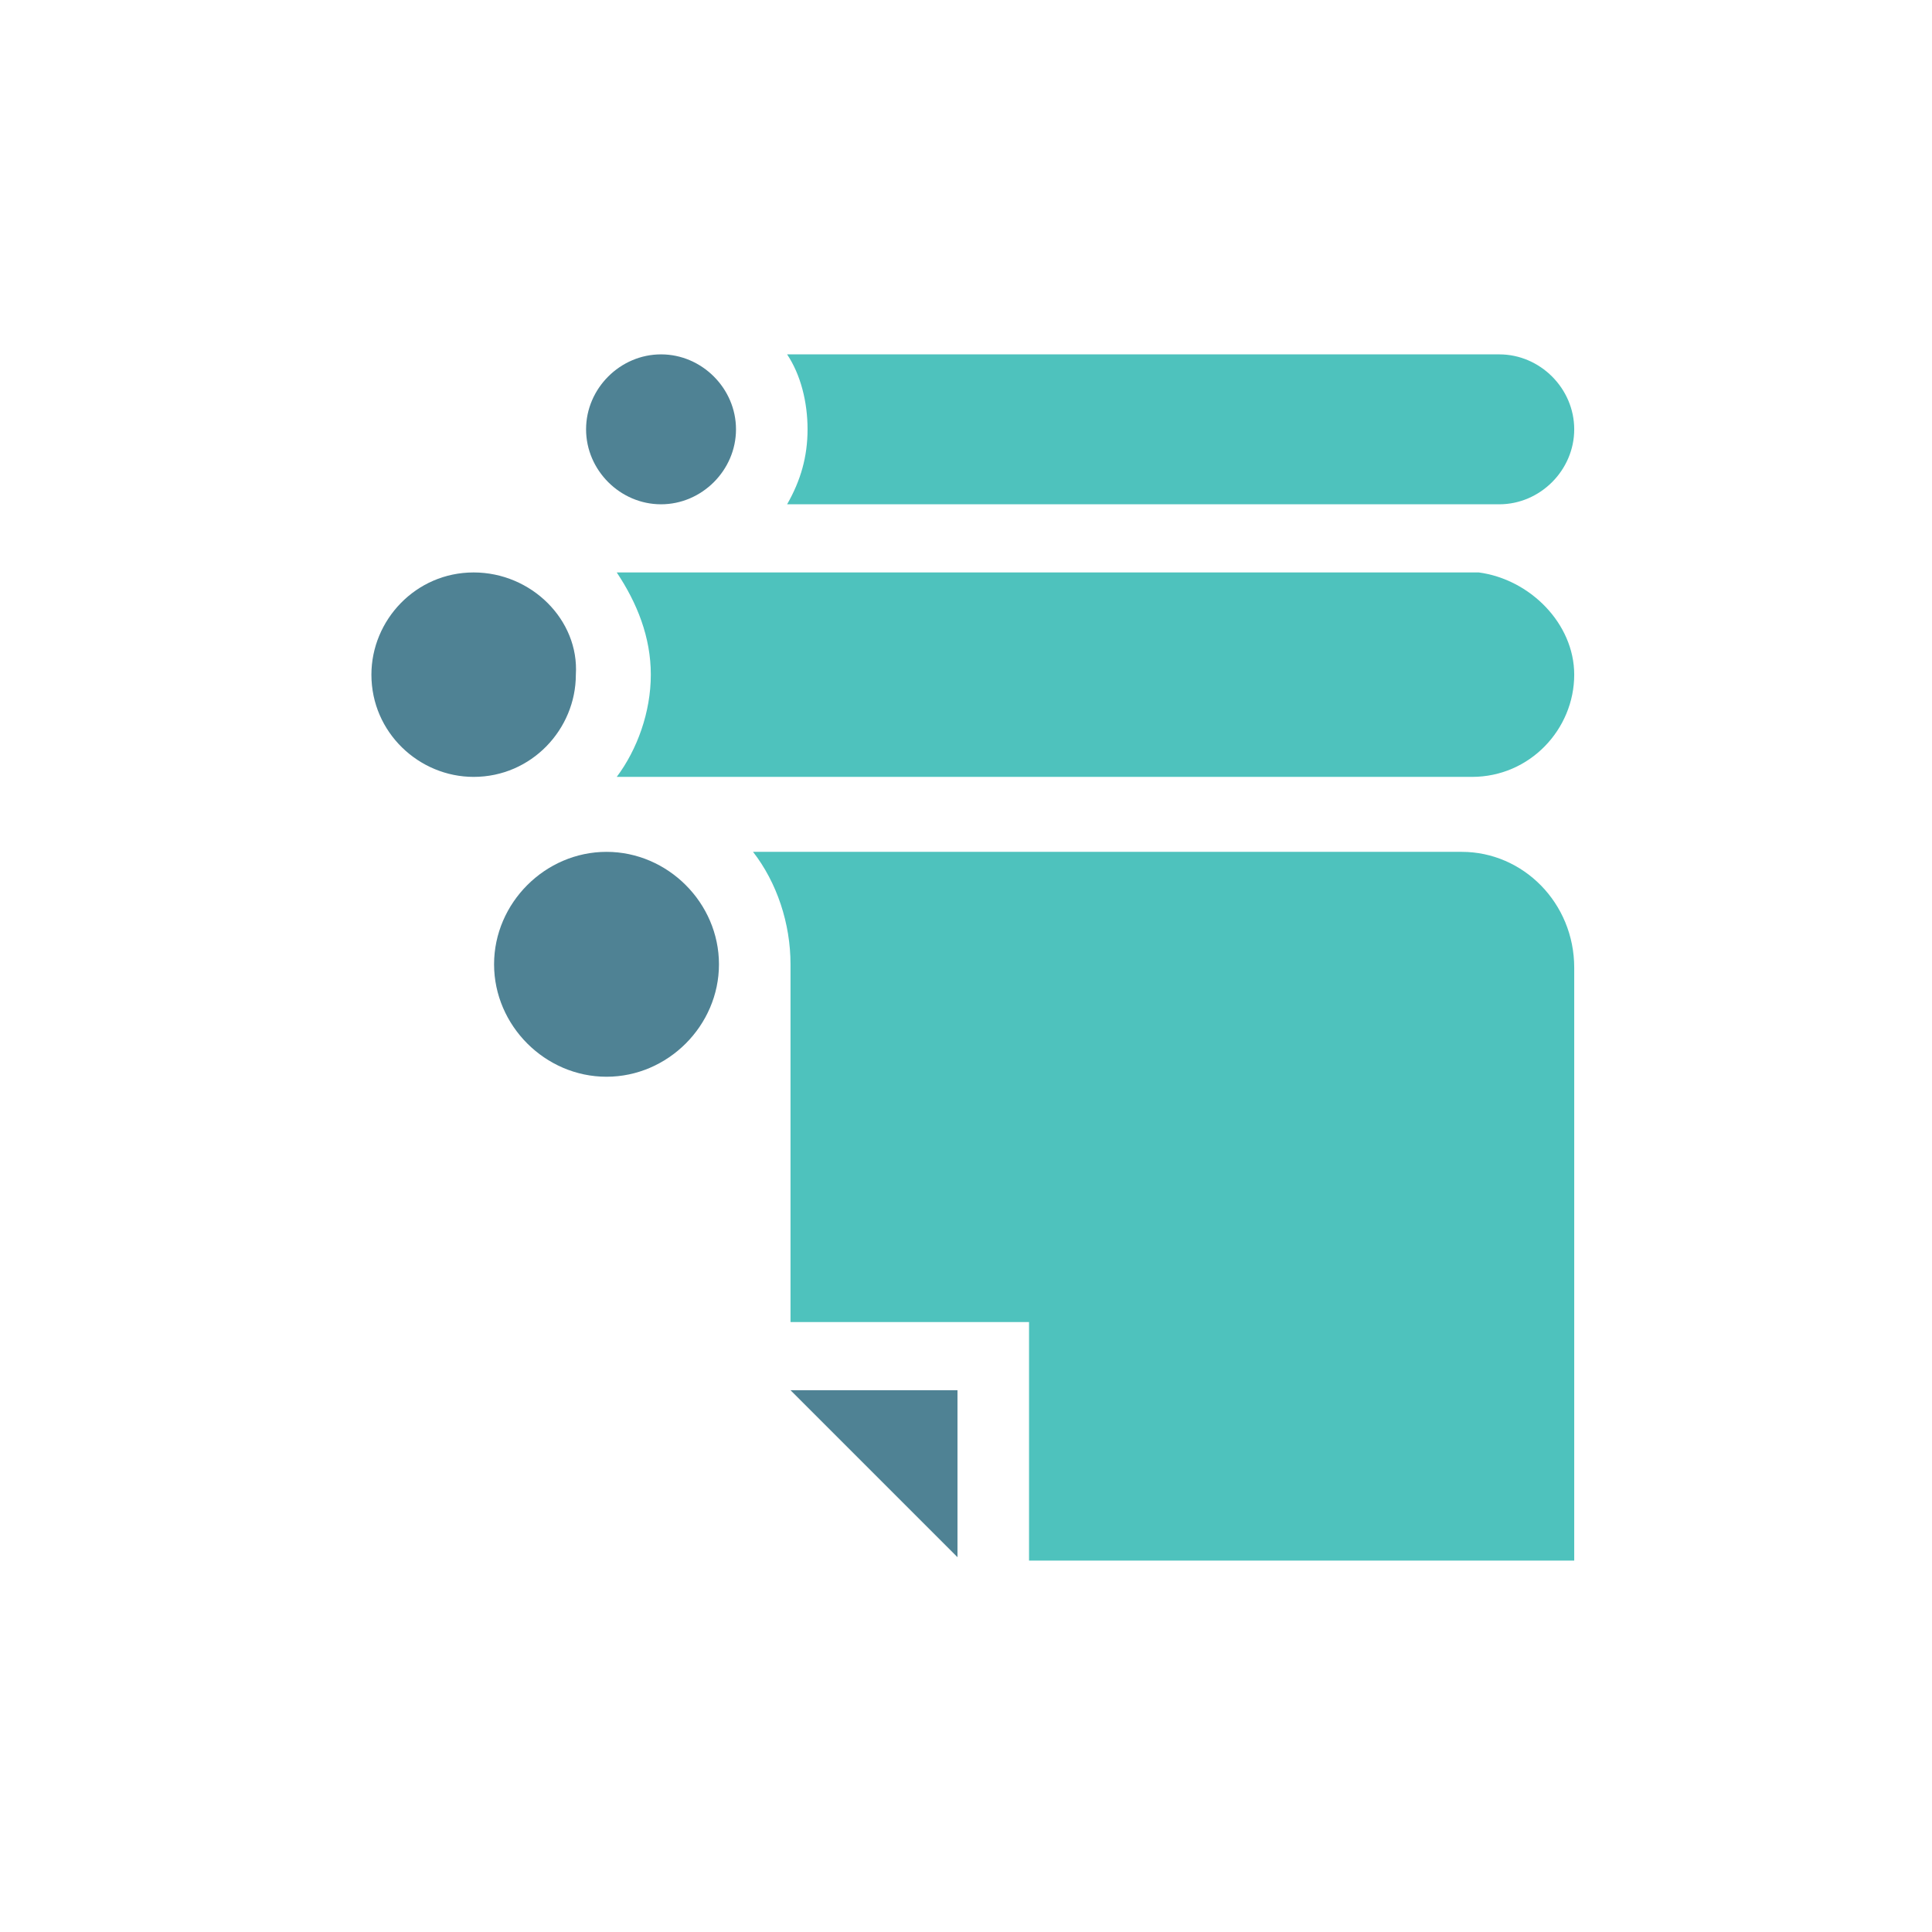 <svg id="Capa_1" xmlns="http://www.w3.org/2000/svg" xmlns:xlink="http://www.w3.org/1999/xlink" viewBox="-392 269.6 56.7 56.7" style="enable-background:new -392 269.6 56.7 56.7;"><style>.st0{display:none;}
.st1{display:inline;fill:#538494;}
.st2{display:inline;fill:#FFFFFF;stroke:#538494;stroke-miterlimit:10;}
.st3{display:inline;fill:none;stroke:#538494;stroke-miterlimit:10;}
.st4{display:inline;fill:#538494;stroke:#FFFFFF;stroke-width:0.75;stroke-miterlimit:10;}
.st5{fill:#4EC2BD;}
.st6{fill:#4F8294;}</style><g id="Capa_1_1_" class="st0"><path class="st1" d="M-2302.3 1660.3c-1.2-1.7-2.3-.5-3.2-.5-2.2.0-2.1-1.5-2.1-3.2v-13.3c0-6.4-6.2-11.9-18.7-11.9-5.9.0-17.3 2.1-17.3 9 0 .2.0.3.0.4.1 2.8 2.8 5 6.1 5 3.4.0 6.1-2.3 6.1-5.2.0-.9-.1-1.6-.2-1.9-1-2.3.3-3.4 1.6-3.9 1.1-.4 2.4-.4 2.9-.4 3.7.0 5.1.6 5.8 1.5.3.5.5 1 .6 1.8s.1 1.7.1 2.7v3c0 .9-.3 1.2-.5 1.5-.4.4-1 .4-1.8.5-8.8.6-21.1 3.3-21.1 12.3.0 5.5 5 8 10.3 8 4.2.0 8.2-1.4 11.5-3.5.8-.5 1.3-.7 2.2-.6.7.1.9.3 1.5.9 1.8 1.8 4.4 3.2 7.5 3.2 3.3.0 5.7-.6 7.8-2C-2302.5 1663.2-2301.1 1661.9-2302.3 1660.3zM-2320.8 1655.7c0 1.6-1.9 3.7-6.3 3.7-3.5.0-5.2-2.9-5.2-5.3.0-2.3 1.6-3.6 3.9-4.4 1.6-.5 3.5-.8 5.4-.9.7-.1 1.2-.2 1.7.3.4.4.4 1.4.4 1.4L-2320.8 1655.7z"/><rect x="-2332.2" y="1630.4" class="st2" width="3.1" height="3.1"/><rect x="-2344.5" y="1641.1" class="st2" width="3.1" height="3.1"/><rect x="-2329.1" y="1657.9" class="st2" width="3.1" height="3.1"/><rect x="-2309.3" y="1654.5" class="st2" width="3.1" height="3.1"/><rect x="-2345.5" y="1658.8" class="st2" width="3.1" height="3.1"/><path id="XMLID_1_" class="st3" d="M-2318.4 1627.4s1.4 3.9 5.5 7c4.1 3.2 7.7 3.8 7.7 3.8"/><path class="st4" d="M-2311.2 1635.9h-4v-4h4v4z"/><path class="st4" d="M-2316 1629.4h-4v-4h4v4z"/><path class="st4" d="M-2303.2 1640.2h-4v-4h4v4z"/></g><g id="Capa_2" class="st0"><path id="XMLID_3_" class="st1" d="M-2297.1 1634.6l-2.7-.9.9-2.8c.2-.5.0-1.1-.4-1.4-.4-.4-1-.4-1.5-.2l-6 3c-.3.2-.6.4-.7.7l-1.2 3.5-5.8 2.9c-4.7-7.8-14.9-11.1-23.4-6.9-8.9 4.4-12.5 15.2-8.1 24.1 4.4 8.9 15.2 12.5 24 8.1 8.5-4.2 12.1-14.2 8.6-22.8l5.8-2.9 3.6 1.2c.3.1.7.1 1-.1l6-3c.7-.3 1-1.1.6-1.8C-2296.4 1635-2296.8 1634.7-2297.1 1634.6zM-2324.6 1659.4c-5.9 2.9-13.1.5-16.1-5.4-2.9-5.9-.5-13.2 5.4-16.1 5.5-2.7 12.2-.7 15.4 4.2l-6.4 3.2c-1.4-1.5-3.9-2.1-5.9-1.1-2.5 1.2-3.5 4.3-2.2 6.7 1.2 2.5 4.2 3.5 6.7 2.2 2-1 3.1-3.2 2.7-5.4l6.4-3.2C-2316.6 1650.2-2319.1 1656.6-2324.6 1659.4z"/></g><g><g><g><path class="st5" d="M-348.6 286.4h-25.3c.6.9 1 1.9 1 3s-.4 2.2-1 3h24.8.3c1.7.0 3-1.4 3-3C-345.8 287.9-347.1 286.6-348.6 286.4z"/></g></g><g><g><path class="st5" d="M-348 280h-20.9c.4.6.6 1.4.6 2.2s-.2 1.5-.6 2.2h20.9c1.2.0 2.2-1 2.2-2.2S-346.8 280-348 280z"/></g></g><g><g><g><polygon class="st5" points="-369.9,294.6 -369.9,294.6 -369.9,294.6"/><path class="st5" d="M-349.1 294.6h-20.8c.7.9 1.1 2.1 1.1 3.3v3.3 1.1 6.1h7v7h16V298C-345.8 296.1-347.3 294.6-349.1 294.6z"/></g></g></g><g><g><path class="st6" d="M-378.1 286.4c-1.7.0-3 1.4-3 3 0 1.7 1.4 3 3 3 1.7.0 3-1.4 3-3C-375 287.8-376.4 286.4-378.1 286.4z"/></g></g><g><g><path class="st6" d="M-372.6 280c-1.2.0-2.2 1-2.2 2.2s1 2.2 2.2 2.2 2.2-1 2.2-2.2S-371.4 280-372.6 280z"/></g></g><g><g><path class="st6" d="M-374.2 294.6c-1.8.0-3.3 1.5-3.3 3.3s1.5 3.3 3.3 3.3 3.3-1.5 3.3-3.3S-372.4 294.6-374.2 294.6z"/></g></g><g><g><polygon points="-369.8,309.4 -369.8,309.4 -369.8,309.4"/></g></g><g><g><polygon class="st6" points="-368.8,310.4 -363.9,315.3 -363.9,310.4"/></g></g></g></svg>
